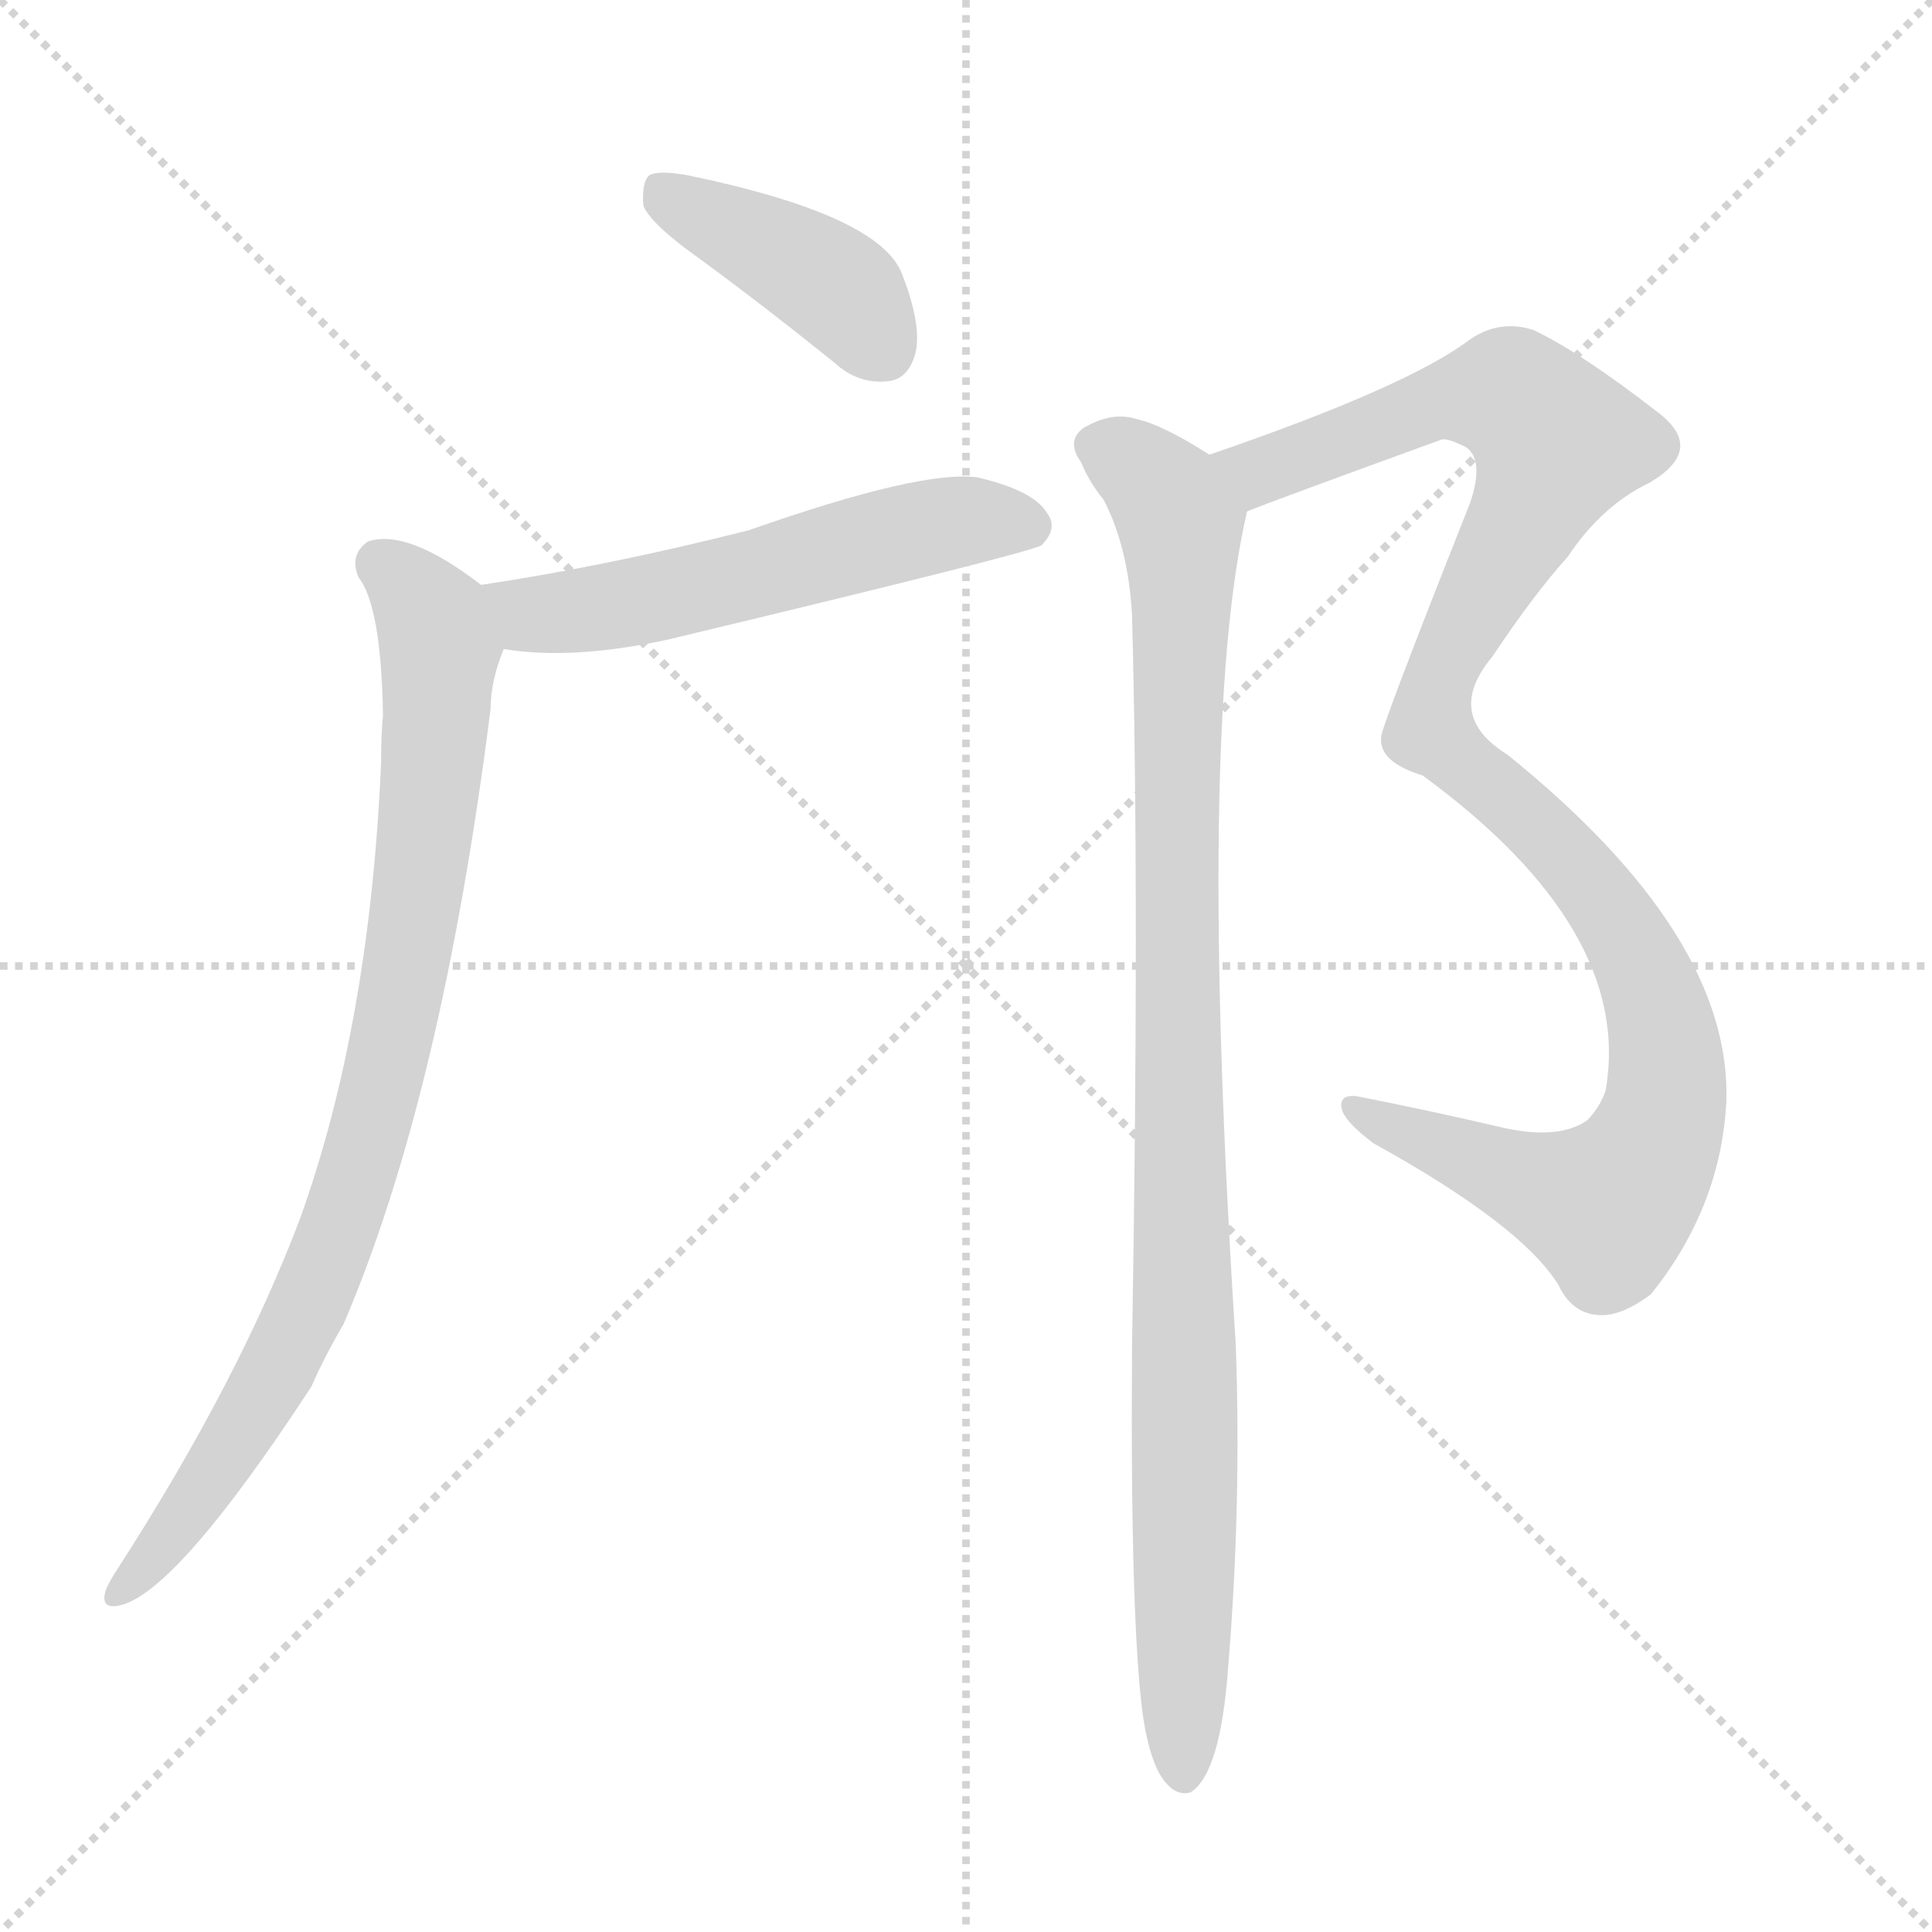 <svg version="1.1" viewBox="0 0 1024 1024" xmlns="http://www.w3.org/2000/svg">
  <g stroke="lightgray" stroke-dasharray="1,1" stroke-width="1" transform="scale(4, 4)">
    <line x1="0" y1="0" x2="256" y2="256"></line>
    <line x1="256" y1="0" x2="0" y2="256"></line>
    <line x1="128" y1="0" x2="128" y2="256"></line>
    <line x1="0" y1="128" x2="256" y2="128"></line>
  </g>
  <g transform="scale(1, -1) translate(0, -900)">
    <style type="text/css">
      
        @keyframes keyframes0 {
          from {
            stroke: blue;
            stroke-dashoffset: 405;
            stroke-width: 128;
          }
          57% {
            animation-timing-function: step-end;
            stroke: blue;
            stroke-dashoffset: 0;
            stroke-width: 128;
          }
          to {
            stroke: black;
            stroke-width: 1024;
          }
        }
        #make-me-a-hanzi-animation-0 {
          animation: keyframes0 0.58s both;
          animation-delay: 0s;
          animation-timing-function: linear;
        }
      
        @keyframes keyframes1 {
          from {
            stroke: blue;
            stroke-dashoffset: 550;
            stroke-width: 128;
          }
          64% {
            animation-timing-function: step-end;
            stroke: blue;
            stroke-dashoffset: 0;
            stroke-width: 128;
          }
          to {
            stroke: black;
            stroke-width: 1024;
          }
        }
        #make-me-a-hanzi-animation-1 {
          animation: keyframes1 0.698s both;
          animation-delay: 0.58s;
          animation-timing-function: linear;
        }
      
        @keyframes keyframes2 {
          from {
            stroke: blue;
            stroke-dashoffset: 852;
            stroke-width: 128;
          }
          73% {
            animation-timing-function: step-end;
            stroke: blue;
            stroke-dashoffset: 0;
            stroke-width: 128;
          }
          to {
            stroke: black;
            stroke-width: 1024;
          }
        }
        #make-me-a-hanzi-animation-2 {
          animation: keyframes2 0.943s both;
          animation-delay: 1.277s;
          animation-timing-function: linear;
        }
      
        @keyframes keyframes3 {
          from {
            stroke: blue;
            stroke-dashoffset: 1067;
            stroke-width: 128;
          }
          78% {
            animation-timing-function: step-end;
            stroke: blue;
            stroke-dashoffset: 0;
            stroke-width: 128;
          }
          to {
            stroke: black;
            stroke-width: 1024;
          }
        }
        #make-me-a-hanzi-animation-3 {
          animation: keyframes3 1.118s both;
          animation-delay: 2.221s;
          animation-timing-function: linear;
        }
      
        @keyframes keyframes4 {
          from {
            stroke: blue;
            stroke-dashoffset: 981;
            stroke-width: 128;
          }
          76% {
            animation-timing-function: step-end;
            stroke: blue;
            stroke-dashoffset: 0;
            stroke-width: 128;
          }
          to {
            stroke: black;
            stroke-width: 1024;
          }
        }
        #make-me-a-hanzi-animation-4 {
          animation: keyframes4 1.048s both;
          animation-delay: 3.339s;
          animation-timing-function: linear;
        }
      
    </style>
    
      <path d="M 372 762 Q 406 737 442 708 Q 455 696 471 698 Q 481 699 485 712 Q 489 727 478 755 Q 466 786 365 807 Q 349 810 344 807 Q 340 803 341 791 Q 345 781 372 762 Z" fill="lightgray"></path>
    
      <path d="M 267 556 Q 303 550 354 561 Q 546 607 552 611 Q 561 620 555 628 Q 548 640 518 647 Q 488 651 397 619 Q 322 600 255 590 C 225 585 237 560 267 556 Z" fill="lightgray"></path>
    
      <path d="M 255 590 Q 216 620 195 613 Q 185 606 190 594 Q 202 579 203 521 Q 202 511 202 496 Q 196 357 159 254 Q 126 167 62 68 Q 58 62 56 57 Q 53 47 63 49 Q 93 55 165 165 Q 172 181 182 198 Q 234 319 260 524 Q 260 539 267 556 C 274 577 274 577 255 590 Z" fill="lightgray"></path>
    
      <path d="M 661 629 Q 676 635 764 667 Q 767 668 777 663 Q 787 656 779 633 Q 731 512 732 509 Q 731 496 754 489 Q 866 407 851 322 Q 848 313 841 306 Q 826 296 798 302 Q 755 312 719 319 Q 710 320 711 313 Q 712 306 728 294 Q 806 251 826 219 Q 833 204 847 203 Q 859 202 875 214 Q 912 260 915 316 Q 918 404 799 500 Q 765 521 791 552 Q 813 585 831 605 Q 849 632 874 644 Q 905 662 878 682 Q 838 713 813 725 Q 795 731 779 720 Q 746 695 641 659 C 613 649 633 618 661 629 Z" fill="lightgray"></path>
    
      <path d="M 606 -11 Q 610 -36 618 -45 Q 624 -52 631 -50 Q 647 -40 651 17 Q 658 102 655 187 Q 634 514 661 629 C 664 645 664 645 641 659 Q 616 675 602 678 Q 589 682 574 673 Q 565 666 573 655 Q 577 645 585 635 Q 598 610 600 574 Q 604 423 600 186 Q 599 38 606 -11 Z" fill="lightgray"></path>
    
    
      <clipPath id="make-me-a-hanzi-clip-0">
        <path d="M 372 762 Q 406 737 442 708 Q 455 696 471 698 Q 481 699 485 712 Q 489 727 478 755 Q 466 786 365 807 Q 349 810 344 807 Q 340 803 341 791 Q 345 781 372 762 Z"></path>
      </clipPath>
      <path clip-path="url(#make-me-a-hanzi-clip-0)" d="M 349 801 L 436 753 L 468 715" fill="none" id="make-me-a-hanzi-animation-0" stroke-dasharray="277 554" stroke-linecap="round"></path>
    
      <clipPath id="make-me-a-hanzi-clip-1">
        <path d="M 267 556 Q 303 550 354 561 Q 546 607 552 611 Q 561 620 555 628 Q 548 640 518 647 Q 488 651 397 619 Q 322 600 255 590 C 225 585 237 560 267 556 Z"></path>
      </clipPath>
      <path clip-path="url(#make-me-a-hanzi-clip-1)" d="M 262 586 L 282 574 L 299 575 L 363 585 L 497 622 L 547 620" fill="none" id="make-me-a-hanzi-animation-1" stroke-dasharray="422 844" stroke-linecap="round"></path>
    
      <clipPath id="make-me-a-hanzi-clip-2">
        <path d="M 255 590 Q 216 620 195 613 Q 185 606 190 594 Q 202 579 203 521 Q 202 511 202 496 Q 196 357 159 254 Q 126 167 62 68 Q 58 62 56 57 Q 53 47 63 49 Q 93 55 165 165 Q 172 181 182 198 Q 234 319 260 524 Q 260 539 267 556 C 274 577 274 577 255 590 Z"></path>
      </clipPath>
      <path clip-path="url(#make-me-a-hanzi-clip-2)" d="M 201 602 L 229 572 L 233 546 L 222 427 L 204 330 L 175 235 L 143 165 L 64 57" fill="none" id="make-me-a-hanzi-animation-2" stroke-dasharray="724 1448" stroke-linecap="round"></path>
    
      <clipPath id="make-me-a-hanzi-clip-3">
        <path d="M 661 629 Q 676 635 764 667 Q 767 668 777 663 Q 787 656 779 633 Q 731 512 732 509 Q 731 496 754 489 Q 866 407 851 322 Q 848 313 841 306 Q 826 296 798 302 Q 755 312 719 319 Q 710 320 711 313 Q 712 306 728 294 Q 806 251 826 219 Q 833 204 847 203 Q 859 202 875 214 Q 912 260 915 316 Q 918 404 799 500 Q 765 521 791 552 Q 813 585 831 605 Q 849 632 874 644 Q 905 662 878 682 Q 838 713 813 725 Q 795 731 779 720 Q 746 695 641 659 C 613 649 633 618 661 629 Z"></path>
      </clipPath>
      <path clip-path="url(#make-me-a-hanzi-clip-3)" d="M 652 659 L 668 650 L 755 685 L 794 691 L 802 690 L 825 665 L 766 551 L 758 513 L 825 453 L 857 413 L 882 352 L 879 299 L 867 277 L 849 261 L 718 312" fill="none" id="make-me-a-hanzi-animation-3" stroke-dasharray="939 1878" stroke-linecap="round"></path>
    
      <clipPath id="make-me-a-hanzi-clip-4">
        <path d="M 606 -11 Q 610 -36 618 -45 Q 624 -52 631 -50 Q 647 -40 651 17 Q 658 102 655 187 Q 634 514 661 629 C 664 645 664 645 641 659 Q 616 675 602 678 Q 589 682 574 673 Q 565 666 573 655 Q 577 645 585 635 Q 598 610 600 574 Q 604 423 600 186 Q 599 38 606 -11 Z"></path>
      </clipPath>
      <path clip-path="url(#make-me-a-hanzi-clip-4)" d="M 581 664 L 619 637 L 626 612 L 627 -40" fill="none" id="make-me-a-hanzi-animation-4" stroke-dasharray="853 1706" stroke-linecap="round"></path>
    
  </g>
</svg>
